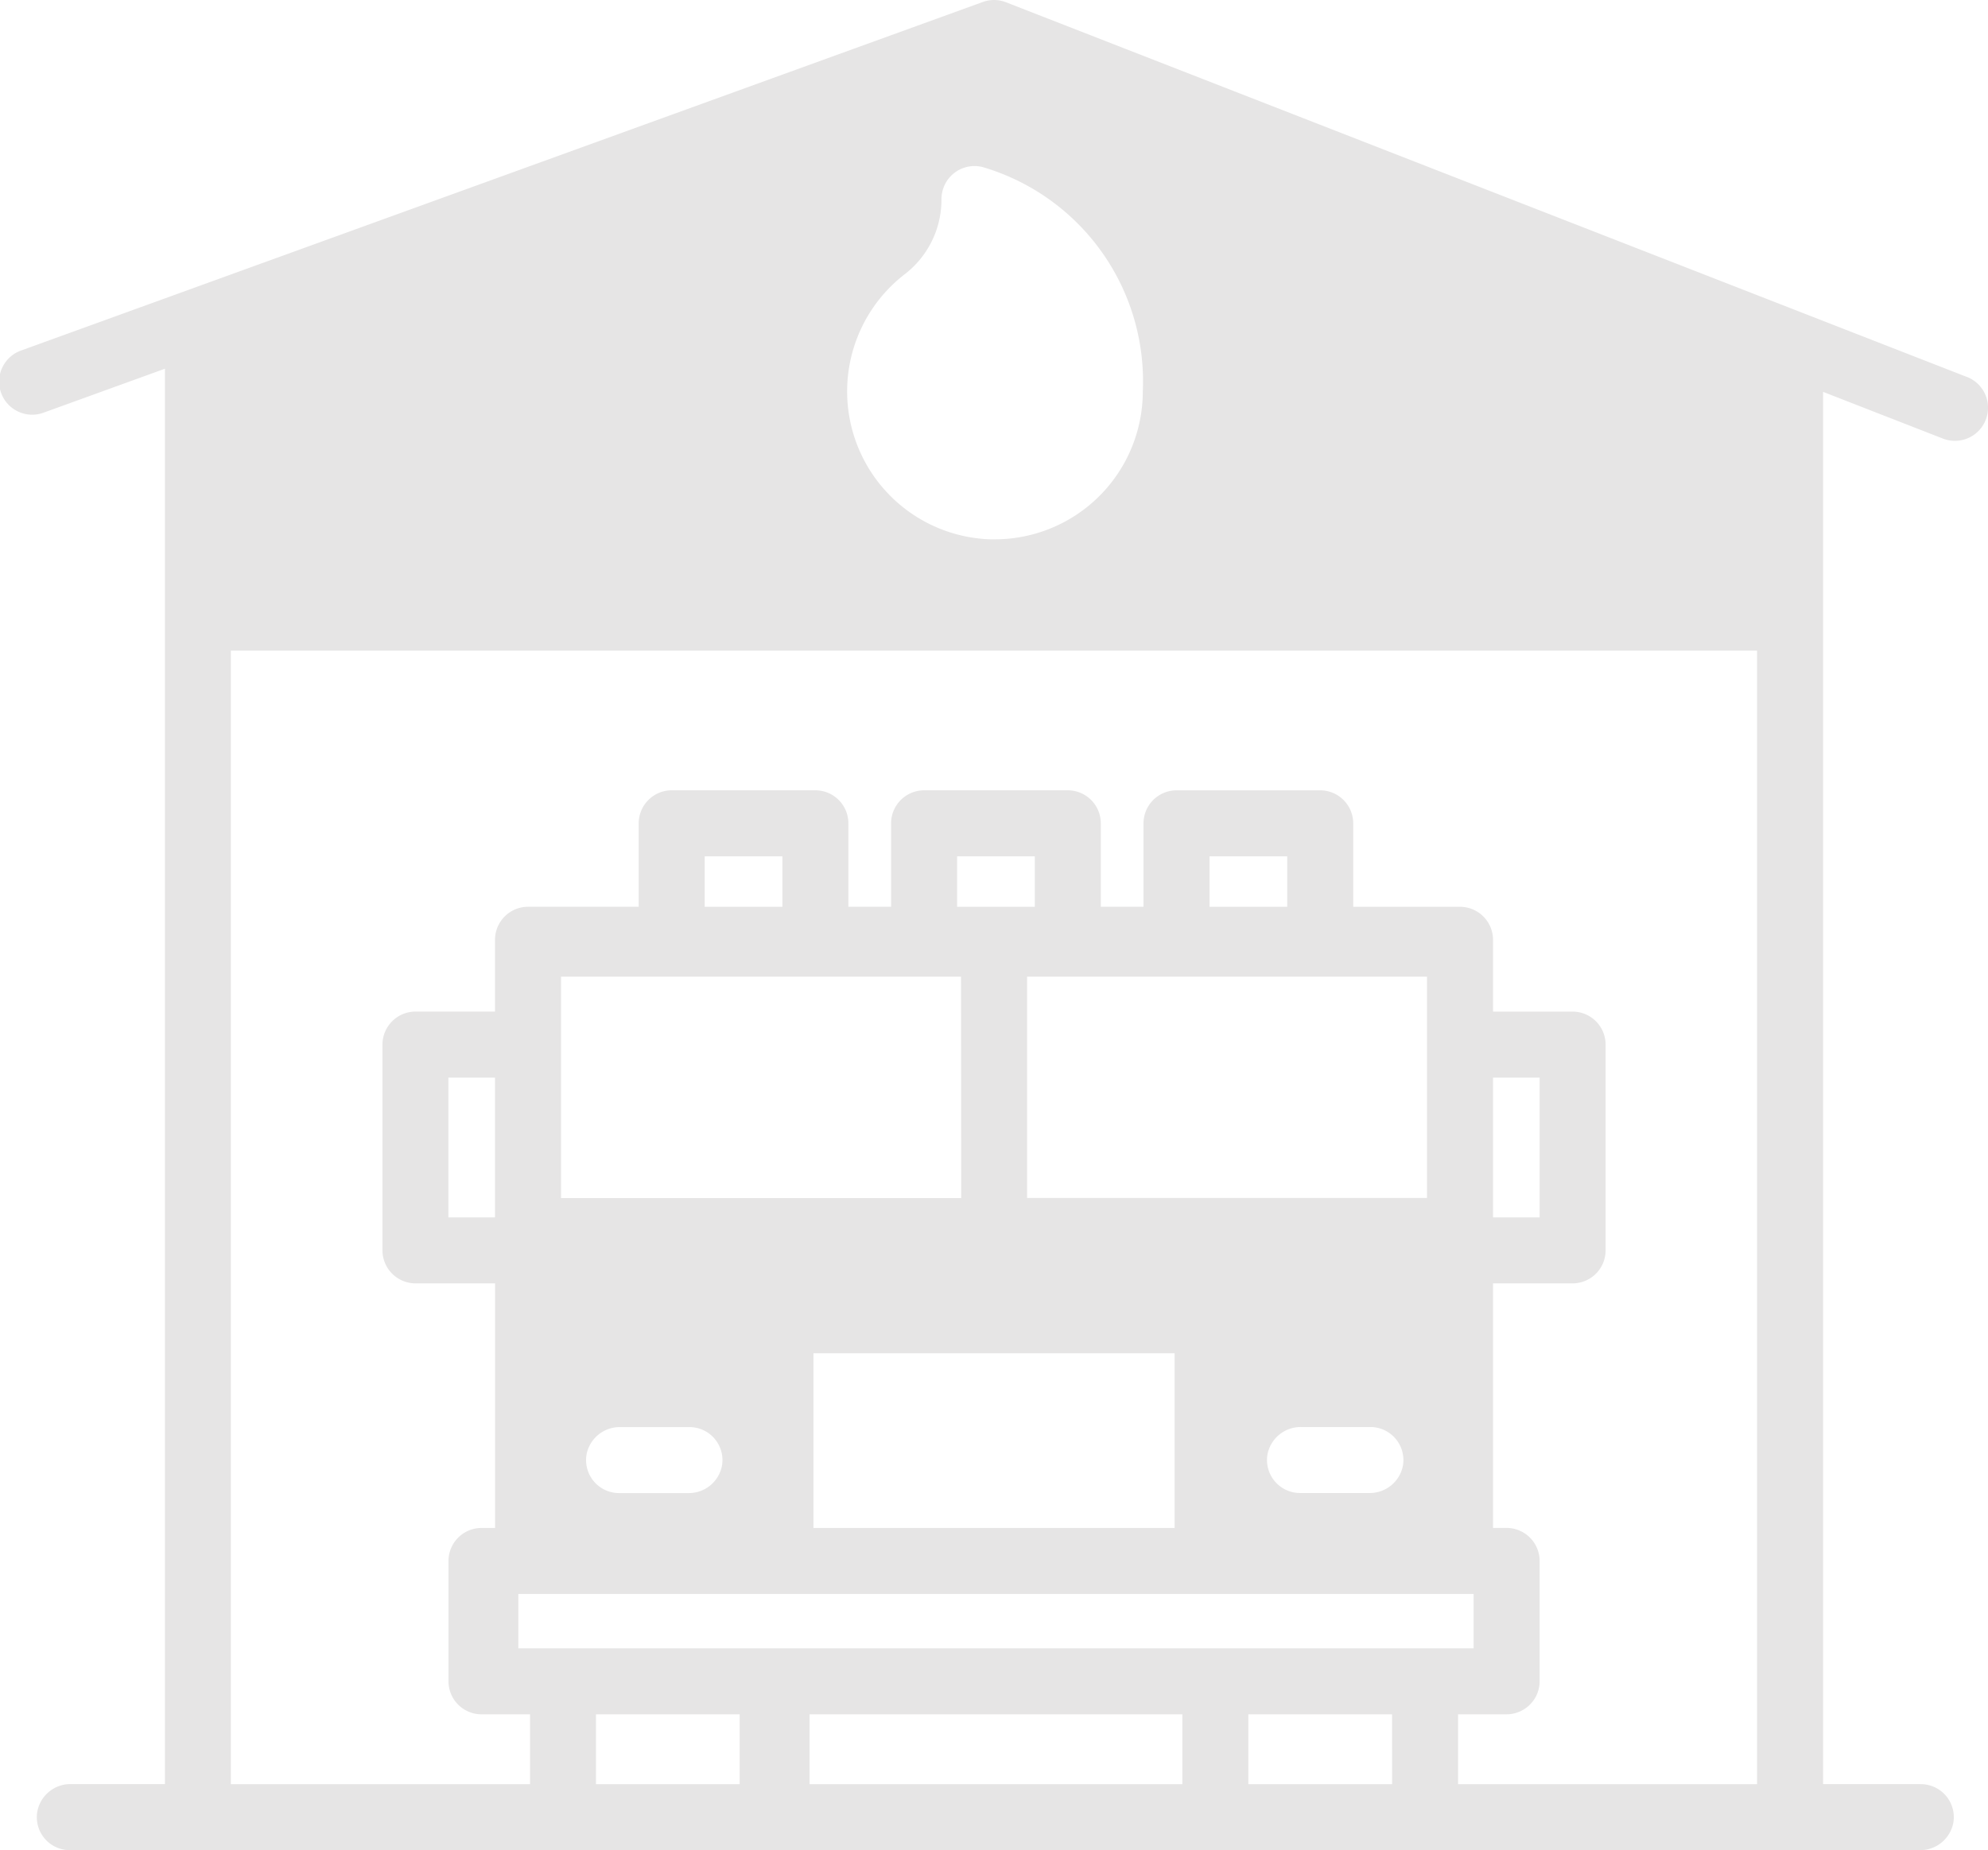 <svg xmlns="http://www.w3.org/2000/svg" xmlns:xlink="http://www.w3.org/1999/xlink" width="64.455" height="60.001" viewBox="0 0 64.455 60.001">  <defs>    <clipPath id="clip-path">      <rect id="Rectangle_3147" data-name="Rectangle 3147" width="64.455" height="60.001" transform="translate(0 0)" fill="#e6e5e5" />    </clipPath>  </defs>  <g id="dataviz-icon3-stations" transform="translate(0 0)">    <g id="Group_12756" data-name="Group 12756" clip-path="url(#clip-path)">      <path id="Path_40506" data-name="Path 40506" d="M63.772,12.225,32.618.074a1.067,1.067,0,0,0-.755-.009L.707,11.359a1.072,1.072,0,1,0,.73,2.015l3.911-1.417v45.9H2.3a1.092,1.092,0,0,0-1.094.913A1.07,1.07,0,0,0,2.261,60h59.98a1.093,1.093,0,0,0,1.094-.913,1.071,1.071,0,0,0-1.059-1.228H59.108V12.708l3.885,1.515a1.072,1.072,0,0,0,.779-2M29.324,8.9a3.048,3.048,0,0,0,1.2-2.4V6.476a1.1,1.1,0,0,1,.14-.549,1.073,1.073,0,0,1,1.188-.511,7.24,7.24,0,0,1,5.2,7.274,4.8,4.8,0,0,1-4.8,4.8l-.146,0A4.8,4.8,0,0,1,29.324,8.9M23.981,57.86H19.323V55.594h4.658Zm14.354,0H26.248V55.594H38.335Zm6.8,0H40.474V55.594h4.659Zm-5.7-4.406H16.805V51.691H47.777v1.763H39.428Zm-8.27-14.6H18.19V31.673H31.158ZM22.848,27.77h2.519v1.637H22.848ZM46.266,38.849H33.3V31.673H46.266ZM39.215,27.77h2.519v1.637H39.215ZM45.49,47.505a1.094,1.094,0,0,1-1.094.913H42.15a1.072,1.072,0,0,1-1.06-1.228,1.094,1.094,0,0,1,1.094-.912H44.43a1.071,1.071,0,0,1,1.06,1.227m-7.407-3.619v5.665H26.374V43.886ZM33.55,29.407H31.031V27.77H33.55Zm-10.138,18.1a1.093,1.093,0,0,1-1.094.913H20.072a1.071,1.071,0,0,1-1.059-1.228,1.094,1.094,0,0,1,1.094-.912h2.246a1.07,1.07,0,0,1,1.059,1.227M56.967,57.86H47.273V55.594h1.572a1.073,1.073,0,0,0,1.073-1.072v-3.9a1.073,1.073,0,0,0-1.073-1.072h-.438V41.619h2.579a1.071,1.071,0,0,0,1.071-1.072V33.878a1.071,1.071,0,0,0-1.071-1.072H48.407V30.478a1.072,1.072,0,0,0-1.072-1.071H43.874V26.7A1.072,1.072,0,0,0,42.8,25.63H38.147A1.072,1.072,0,0,0,37.075,26.7v2.706H35.69V26.7a1.071,1.071,0,0,0-1.071-1.071H29.964A1.073,1.073,0,0,0,28.891,26.7v2.706H27.506V26.7a1.071,1.071,0,0,0-1.071-1.071H21.78A1.072,1.072,0,0,0,20.708,26.7v2.706H17.122a1.073,1.073,0,0,0-1.073,1.071v2.328H13.47A1.073,1.073,0,0,0,12.4,33.878v6.669a1.073,1.073,0,0,0,1.072,1.072h2.579v7.932h-.438a1.072,1.072,0,0,0-1.072,1.072v3.9a1.072,1.072,0,0,0,1.072,1.072h1.572V57.86h-9.7V21.1H56.967Zm-8.56-22.914h1.511v4.533H48.407ZM16.049,39.479H14.538V34.946h1.511Z" fill="#e6e5e5" />    </g>  </g></svg>